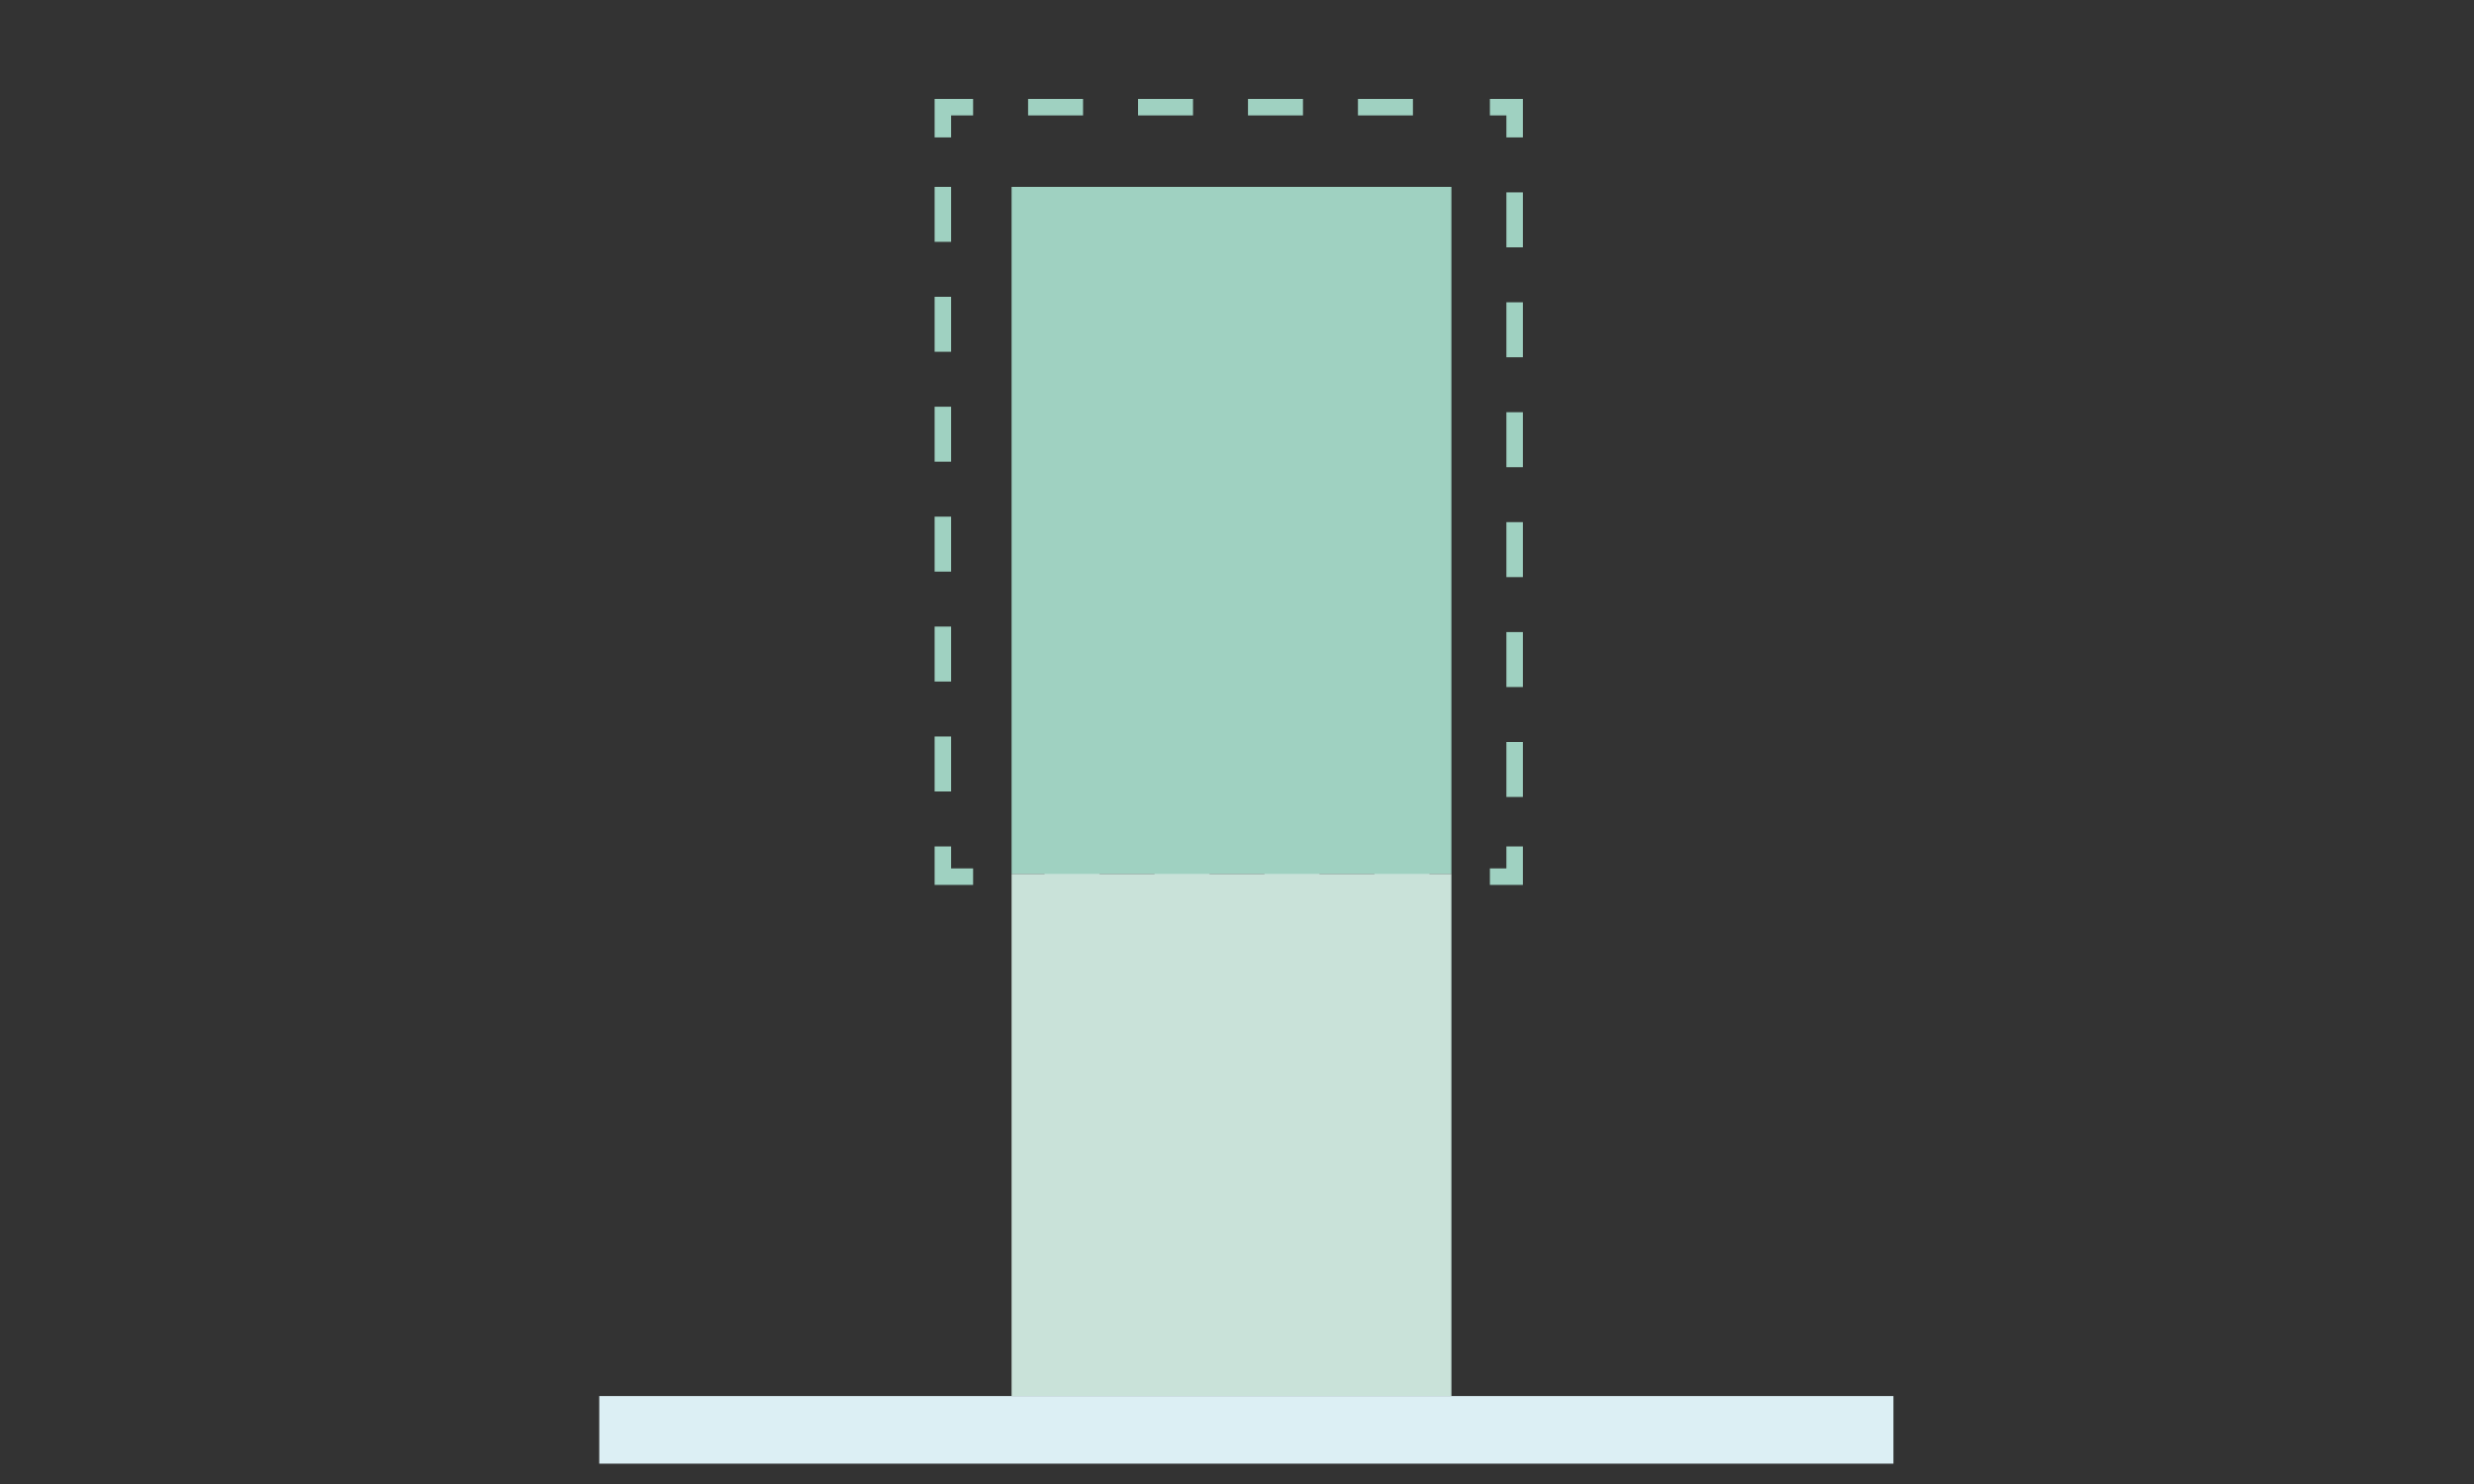 <?xml version="1.0" encoding="utf-8"?>
<!-- Generator: Adobe Illustrator 19.2.0, SVG Export Plug-In . SVG Version: 6.00 Build 0)  -->
<svg version="1.1" id="Lager_1" xmlns="http://www.w3.org/2000/svg" xmlns:xlink="http://www.w3.org/1999/xlink" x="0px" y="0px"
	 viewBox="0 0 450 270" style="enable-background:new 0 0 450 270;" xml:space="preserve">
<rect x="0" y="0" width="450" height="270" fill="#333333" stroke="none"/>
<g>
	<rect x="184" y="34" style="fill:#9FD1C1;" width="80" height="125"/>
	<g>
		<g>
			<polyline style="fill:none;stroke:#9FD1C1;stroke-width:3;stroke-miterlimit:10;" points="275.5,154 275.5,159.5 271,159.5 			
				"/>
			
				<line style="fill:none;stroke:#9FD1C1;stroke-width:3;stroke-miterlimit:10;stroke-dasharray:10,10;" x1="260" y1="159.5" x2="182" y2="159.5"/>
			<polyline style="fill:none;stroke:#9FD1C1;stroke-width:3;stroke-miterlimit:10;" points="177,159.5 171.5,159.5 171.5,154 			
				"/>
			
				<line style="fill:none;stroke:#9FD1C1;stroke-width:3;stroke-miterlimit:10;stroke-dasharray:10,10;" x1="171.5" y1="144" x2="171.5" y2="30"/>
			<polyline style="fill:none;stroke:#9FD1C1;stroke-width:3;stroke-miterlimit:10;" points="171.5,25 171.5,19.5 177,19.5 			"/>
			
				<line style="fill:none;stroke:#9FD1C1;stroke-width:3;stroke-miterlimit:10;stroke-dasharray:10,10;" x1="187" y1="19.5" x2="266" y2="19.5"/>
			<polyline style="fill:none;stroke:#9FD1C1;stroke-width:3;stroke-miterlimit:10;" points="271,19.5 275.5,19.5 275.5,25 			"/>
			
				<line style="fill:none;stroke:#9FD1C1;stroke-width:3;stroke-miterlimit:10;stroke-dasharray:10,10;" x1="275.5" y1="35" x2="275.5" y2="149"/>
		</g>
	</g>
	<rect x="184" y="159" style="fill:#C9E2D9;" width="80" height="95"/>
	<rect x="109" y="254" style="fill:#DCEFF4;" width="235.4" height="12.3"/>
</g>
<g>
</g>
<g>
</g>
<g>
</g>
<g>
</g>
<g>
</g>
<g>
</g>
</svg>
